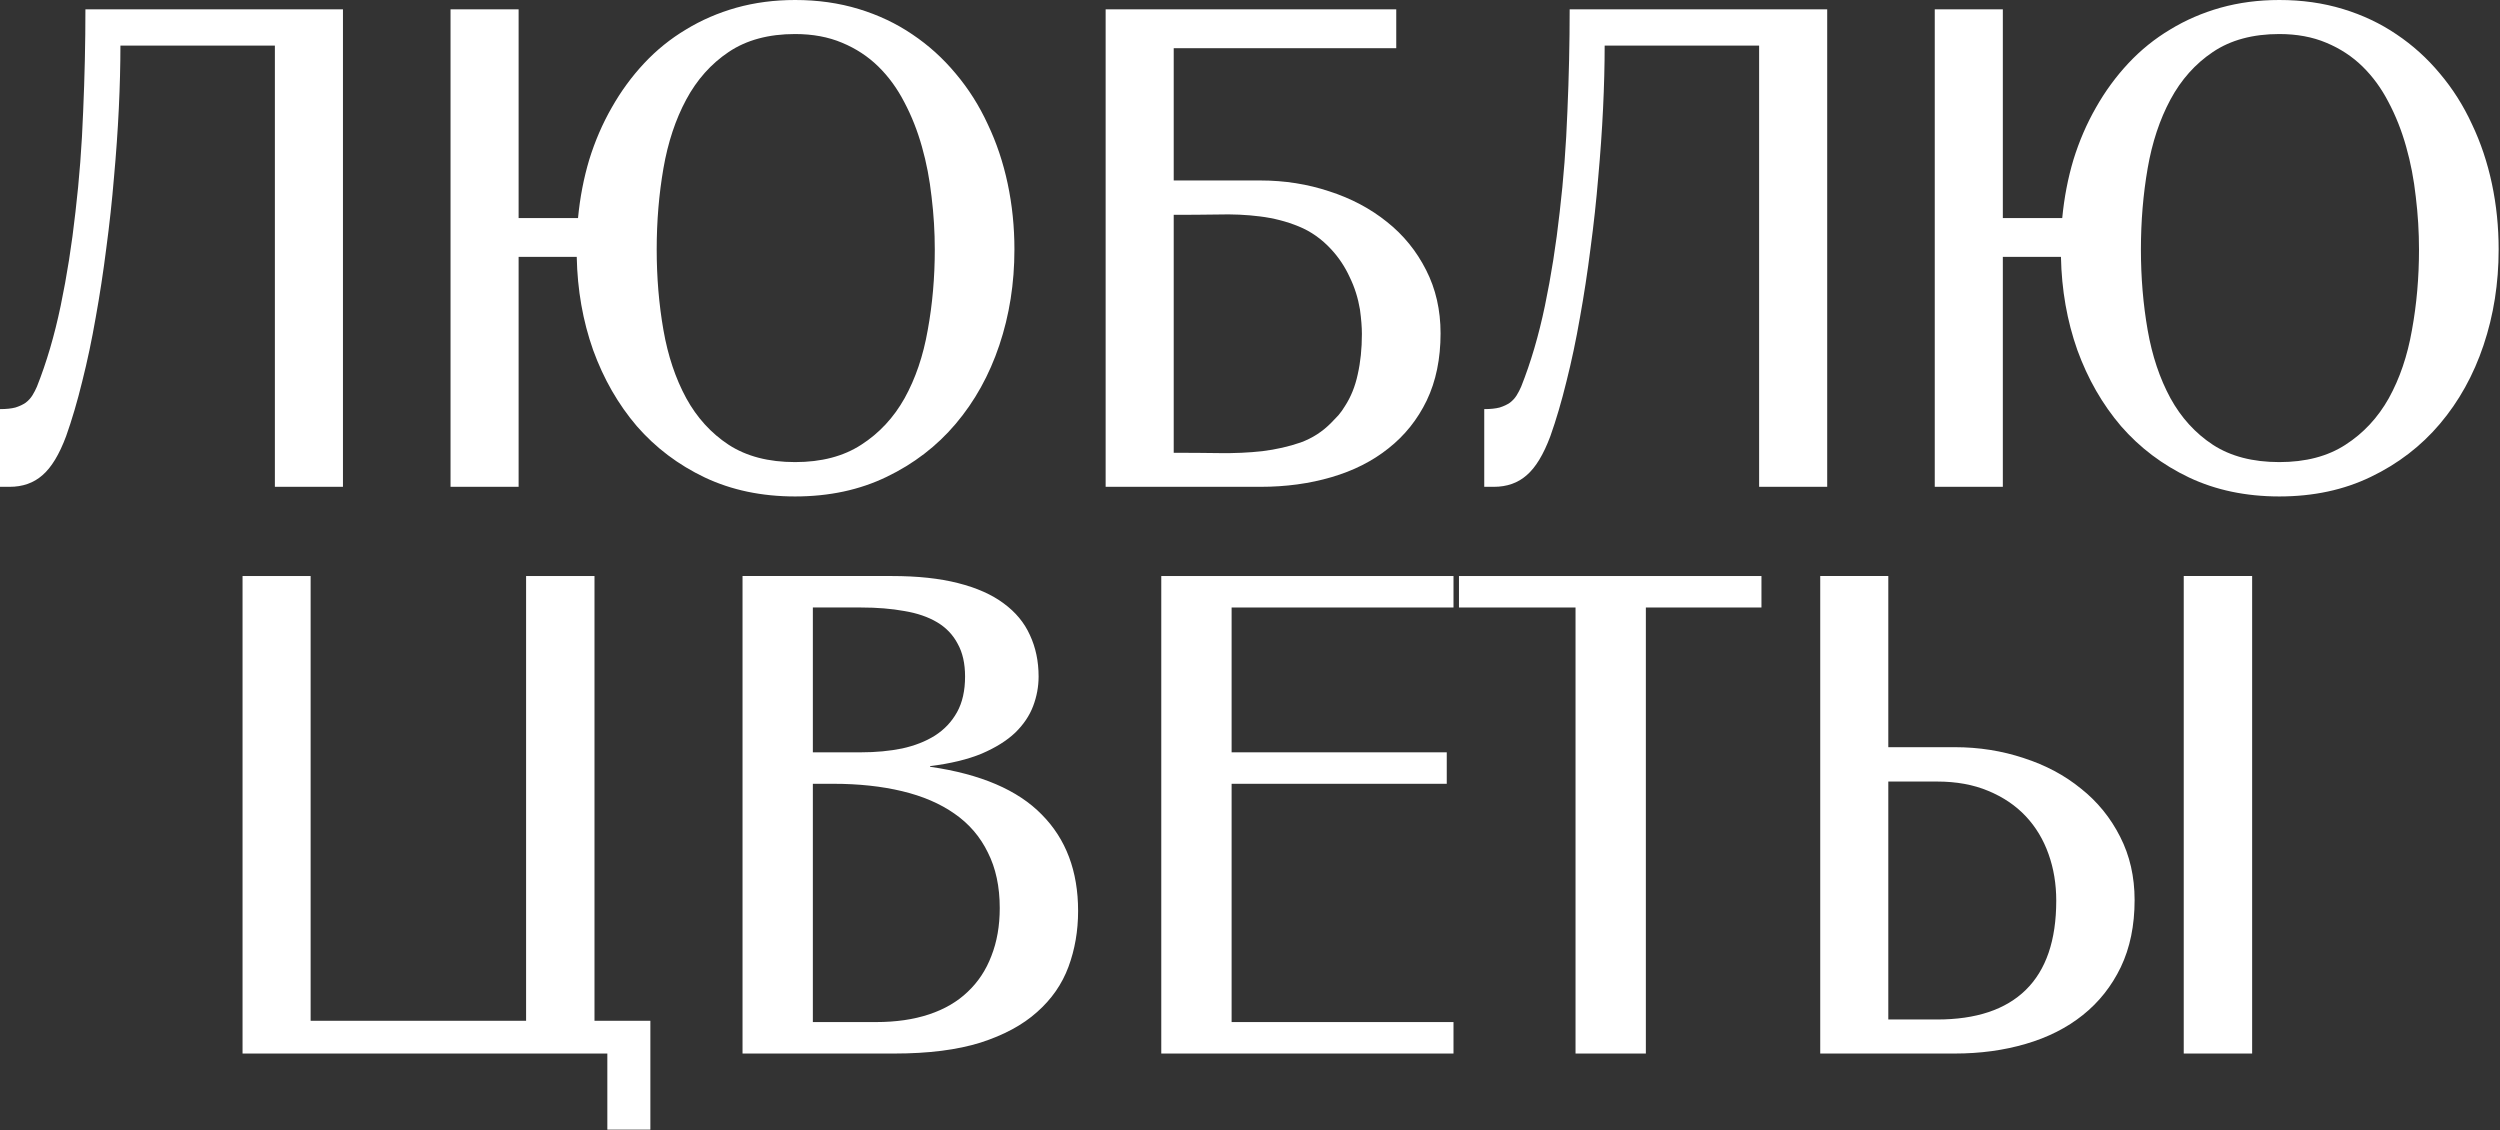 <?xml version="1.0" encoding="UTF-8"?> <svg xmlns="http://www.w3.org/2000/svg" width="741" height="335" viewBox="0 0 741 335" fill="none"><rect x="0" y="0" width="741" height="335" fill="#333333" stroke="none"/><path d="M559.694 221.465H579.396C586.566 221.465 593.388 222.544 599.86 224.702C606.332 226.796 611.98 229.81 616.802 233.744C621.688 237.614 625.559 242.373 628.414 248.021C631.269 253.605 632.697 259.855 632.697 266.771C632.697 274.322 631.333 280.953 628.604 286.664C625.876 292.311 622.132 297.039 617.373 300.846C612.614 304.653 606.967 307.509 600.431 309.412C593.959 311.316 586.947 312.268 579.396 312.268H539.516V170.734H559.694V221.465ZM559.694 231.65V302.178H574.161C585.71 302.178 594.466 299.26 600.431 293.422C606.459 287.521 609.473 278.701 609.473 266.962C609.473 262.012 608.712 257.412 607.189 253.161C605.666 248.846 603.413 245.102 600.431 241.929C597.449 238.757 593.737 236.25 589.295 234.41C584.917 232.57 579.872 231.65 574.161 231.65H559.694ZM667.533 312.268H647.26V170.734H667.533V312.268Z" fill="white"></path><path d="M522.097 170.734V180.062H487.832V312.268H466.988V180.062H432.438V170.734H522.097Z" fill="white"></path><path d="M430.817 170.734V180.062H365.048V222.988H428.818V232.316H365.048V302.94H430.817V312.268H344.203V170.734H430.817Z" fill="white"></path><path d="M220.086 312.268V170.734H264.345C271.959 170.734 278.495 171.432 283.952 172.828C289.472 174.224 293.978 176.223 297.468 178.825C301.021 181.426 303.623 184.567 305.272 188.248C306.986 191.928 307.842 196.021 307.842 200.526C307.842 203.508 307.303 206.427 306.224 209.282C305.145 212.138 303.369 214.771 300.894 217.182C298.419 219.53 295.12 221.592 290.995 223.369C286.871 225.082 281.763 226.32 275.671 227.081V227.271C290.646 229.429 301.687 234.156 308.794 241.453C315.964 248.687 319.549 258.205 319.549 270.007C319.549 275.909 318.598 281.429 316.694 286.569C314.79 291.709 311.681 296.182 307.366 299.989C303.115 303.796 297.531 306.811 290.615 309.031C283.698 311.189 275.195 312.268 265.106 312.268H220.086ZM240.93 232.316V302.94H259.681C265.582 302.94 270.817 302.178 275.386 300.656C279.954 299.133 283.762 296.912 286.807 293.993C289.917 291.074 292.264 287.521 293.851 283.333C295.5 279.145 296.325 274.417 296.325 269.151C296.325 262.805 295.151 257.317 292.804 252.685C290.519 247.989 287.22 244.15 282.905 241.168C278.654 238.186 273.482 235.965 267.391 234.505C261.299 233.046 254.509 232.316 247.022 232.316H240.93ZM240.93 180.062V222.988H255.207C259.586 222.988 263.647 222.608 267.391 221.846C271.134 221.021 274.37 219.752 277.099 218.039C279.891 216.262 282.08 213.946 283.666 211.091C285.253 208.235 286.046 204.714 286.046 200.526C286.046 196.655 285.316 193.419 283.857 190.817C282.461 188.152 280.43 186.027 277.765 184.44C275.1 182.854 271.864 181.744 268.057 181.109C264.25 180.411 259.966 180.062 255.207 180.062H240.93Z" fill="white"></path><path d="M71.891 170.734H92.069V302.559H155.935V170.734H176.208V302.559H192.77V334.825H180.015V312.268H71.891L71.891 170.734Z" fill="white"></path><path d="M593.639 64.627H611.248C611.819 58.599 612.929 52.825 614.579 47.305C616.292 41.784 618.513 36.644 621.241 31.885C623.97 27.063 627.174 22.685 630.855 18.75C634.535 14.816 638.659 11.485 643.228 8.757C647.797 5.965 652.778 3.807 658.171 2.284C663.628 0.761 669.434 0 675.589 0C682.316 0 688.597 0.888 694.435 2.665C700.273 4.442 705.571 6.948 710.33 10.184C715.153 13.42 719.436 17.291 723.18 21.796C726.987 26.302 730.16 31.314 732.698 36.835C735.299 42.292 737.266 48.161 738.599 54.443C739.931 60.725 740.598 67.229 740.598 73.955C740.598 83.981 739.106 93.435 736.124 102.319C733.142 111.202 728.827 118.975 723.18 125.638C717.596 132.237 710.774 137.472 702.716 141.343C694.721 145.213 685.679 147.149 675.589 147.149C665.691 147.149 656.775 145.277 648.844 141.533C640.976 137.789 634.249 132.713 628.666 126.304C623.145 119.832 618.83 112.313 615.721 103.747C612.675 95.117 611.057 85.916 610.867 76.144H593.639V144.293H573.461V2.76L593.639 2.76V64.627ZM634.567 73.955C634.567 82.267 635.233 90.231 636.566 97.845C637.898 105.46 640.151 112.186 643.323 118.024C646.496 123.798 650.684 128.398 655.887 131.825C661.154 135.251 667.721 136.965 675.589 136.965C683.394 136.965 689.93 135.251 695.197 131.825C700.527 128.398 704.81 123.798 708.046 118.024C711.282 112.186 713.566 105.46 714.899 97.845C716.295 90.231 716.993 82.267 716.993 73.955C716.993 68.752 716.676 63.549 716.041 58.346C715.47 53.142 714.518 48.193 713.186 43.497C711.853 38.738 710.108 34.328 707.951 30.267C705.857 26.206 703.287 22.685 700.241 19.702C697.195 16.72 693.61 14.372 689.486 12.659C685.425 10.946 680.793 10.089 675.589 10.089C667.721 10.089 661.154 11.866 655.887 15.419C650.684 18.909 646.496 23.605 643.323 29.506C640.151 35.407 637.898 42.197 636.566 49.874C635.233 57.552 634.567 65.579 634.567 73.955Z" fill="white"></path><path d="M439.93 144.294V121.26C441.77 121.26 443.293 121.102 444.498 120.784C445.704 120.404 446.719 119.928 447.544 119.357C448.369 118.722 449.035 117.992 449.543 117.168C450.051 116.343 450.495 115.486 450.875 114.598C453.731 107.427 456.079 99.432 457.919 90.612C459.759 81.792 461.218 72.528 462.297 62.819C463.439 53.111 464.201 43.149 464.581 32.933C465.026 22.717 465.248 12.659 465.248 2.761L541.582 2.761V144.294H521.404V13.516L475.622 13.516C475.622 19.29 475.464 25.509 475.146 32.172C474.829 38.771 474.353 45.56 473.719 52.54C473.148 59.456 472.386 66.468 471.434 73.575C470.546 80.618 469.499 87.471 468.293 94.134C467.151 100.733 465.819 107.047 464.296 113.075C462.836 119.039 461.25 124.433 459.537 129.255C457.506 134.712 455.159 138.583 452.493 140.867C449.892 143.152 446.656 144.294 442.785 144.294H439.93Z" fill="white"></path><path d="M327.711 144.294V2.761L413.849 2.761V14.278L347.889 14.278V53.492H373.588C380.758 53.492 387.579 54.571 394.052 56.728C400.524 58.822 406.203 61.836 411.089 65.77C415.975 69.641 419.845 74.4 422.701 80.047C425.556 85.631 426.984 91.881 426.984 98.798C426.984 106.349 425.62 112.98 422.891 118.69C420.163 124.338 416.387 129.065 411.565 132.872C406.806 136.679 401.158 139.535 394.623 141.438C388.15 143.342 381.139 144.294 373.588 144.294H327.711ZM403.665 98.988C403.665 96.957 403.474 94.546 403.094 91.754C402.523 88.328 401.507 85.124 400.048 82.141C398.652 79.095 396.844 76.367 394.623 73.956C391.767 70.846 388.531 68.562 384.914 67.103C381.361 65.643 377.554 64.66 373.493 64.152C369.495 63.644 365.307 63.454 360.929 63.581C356.614 63.644 352.267 63.676 347.889 63.676V134.205C352.458 134.205 356.963 134.237 361.405 134.3C365.91 134.363 370.161 134.173 374.159 133.729C378.22 133.221 381.995 132.365 385.485 131.159C388.975 129.89 392.021 127.923 394.623 125.258C395.321 124.56 396.019 123.83 396.717 123.069C397.415 122.244 398.049 121.355 398.62 120.404C400.397 117.675 401.666 114.534 402.427 110.981C403.252 107.364 403.665 103.366 403.665 98.988Z" fill="white"></path><path d="M153.717 64.627H171.326C171.897 58.599 173.007 52.825 174.657 47.305C176.37 41.784 178.591 36.644 181.32 31.885C184.048 27.063 187.252 22.685 190.933 18.75C194.613 14.816 198.738 11.485 203.306 8.757C207.875 5.965 212.856 3.807 218.25 2.284C223.707 0.761 229.513 0 235.668 0C242.394 0 248.676 0.888 254.513 2.665C260.351 4.442 265.649 6.948 270.408 10.184C275.231 13.42 279.514 17.291 283.258 21.796C287.065 26.302 290.238 31.314 292.776 36.835C295.377 42.292 297.344 48.161 298.677 54.443C300.009 60.725 300.676 67.229 300.676 73.955C300.676 83.981 299.185 93.435 296.202 102.319C293.22 111.202 288.905 118.975 283.258 125.638C277.674 132.237 270.853 137.472 262.794 141.343C254.799 145.213 245.757 147.149 235.668 147.149C225.769 147.149 216.854 145.277 208.922 141.533C201.054 137.789 194.328 132.713 188.744 126.304C183.223 119.832 178.908 112.313 175.799 103.747C172.753 95.117 171.135 85.916 170.945 76.144H153.717V144.293H133.539V2.76L153.717 2.76V64.627ZM194.645 73.955C194.645 82.267 195.311 90.231 196.644 97.845C197.976 105.46 200.229 112.186 203.401 118.024C206.574 123.798 210.762 128.398 215.965 131.825C221.232 135.251 227.799 136.965 235.668 136.965C243.472 136.965 250.008 135.251 255.275 131.825C260.605 128.398 264.888 123.798 268.124 118.024C271.36 112.186 273.645 105.46 274.977 97.845C276.373 90.231 277.071 82.267 277.071 73.955C277.071 68.752 276.754 63.549 276.119 58.346C275.548 53.142 274.596 48.193 273.264 43.497C271.931 38.738 270.186 34.328 268.029 30.267C265.935 26.206 263.365 22.685 260.319 19.702C257.274 16.72 253.688 14.372 249.564 12.659C245.503 10.946 240.871 10.089 235.668 10.089C227.799 10.089 221.232 11.866 215.965 15.419C210.762 18.909 206.574 23.605 203.401 29.506C200.229 35.407 197.976 42.197 196.644 49.874C195.311 57.552 194.645 65.579 194.645 73.955Z" fill="white"></path><path d="M0 144.294L0 121.26C1.84 121.26 3.363 121.102 4.569 120.784C5.774 120.404 6.79 119.928 7.614 119.357C8.439 118.722 9.106 117.992 9.613 117.168C10.121 116.343 10.565 115.486 10.946 114.598C13.801 107.427 16.149 99.432 17.989 90.612C19.829 81.792 21.289 72.528 22.367 62.819C23.509 53.111 24.271 43.149 24.652 32.933C25.096 22.717 25.318 12.659 25.318 2.761L101.653 2.761L101.653 144.294H81.474L81.474 13.516L35.693 13.516C35.693 19.29 35.534 25.509 35.217 32.172C34.9 38.771 34.424 45.56 33.789 52.54C33.218 59.456 32.456 66.468 31.505 73.575C30.616 80.618 29.569 87.471 28.364 94.134C27.222 100.733 25.889 107.047 24.366 113.075C22.907 119.039 21.32 124.433 19.607 129.255C17.577 134.712 15.229 138.583 12.564 140.867C9.962 143.152 6.726 144.294 2.855 144.294H0Z" fill="white"></path></svg> 